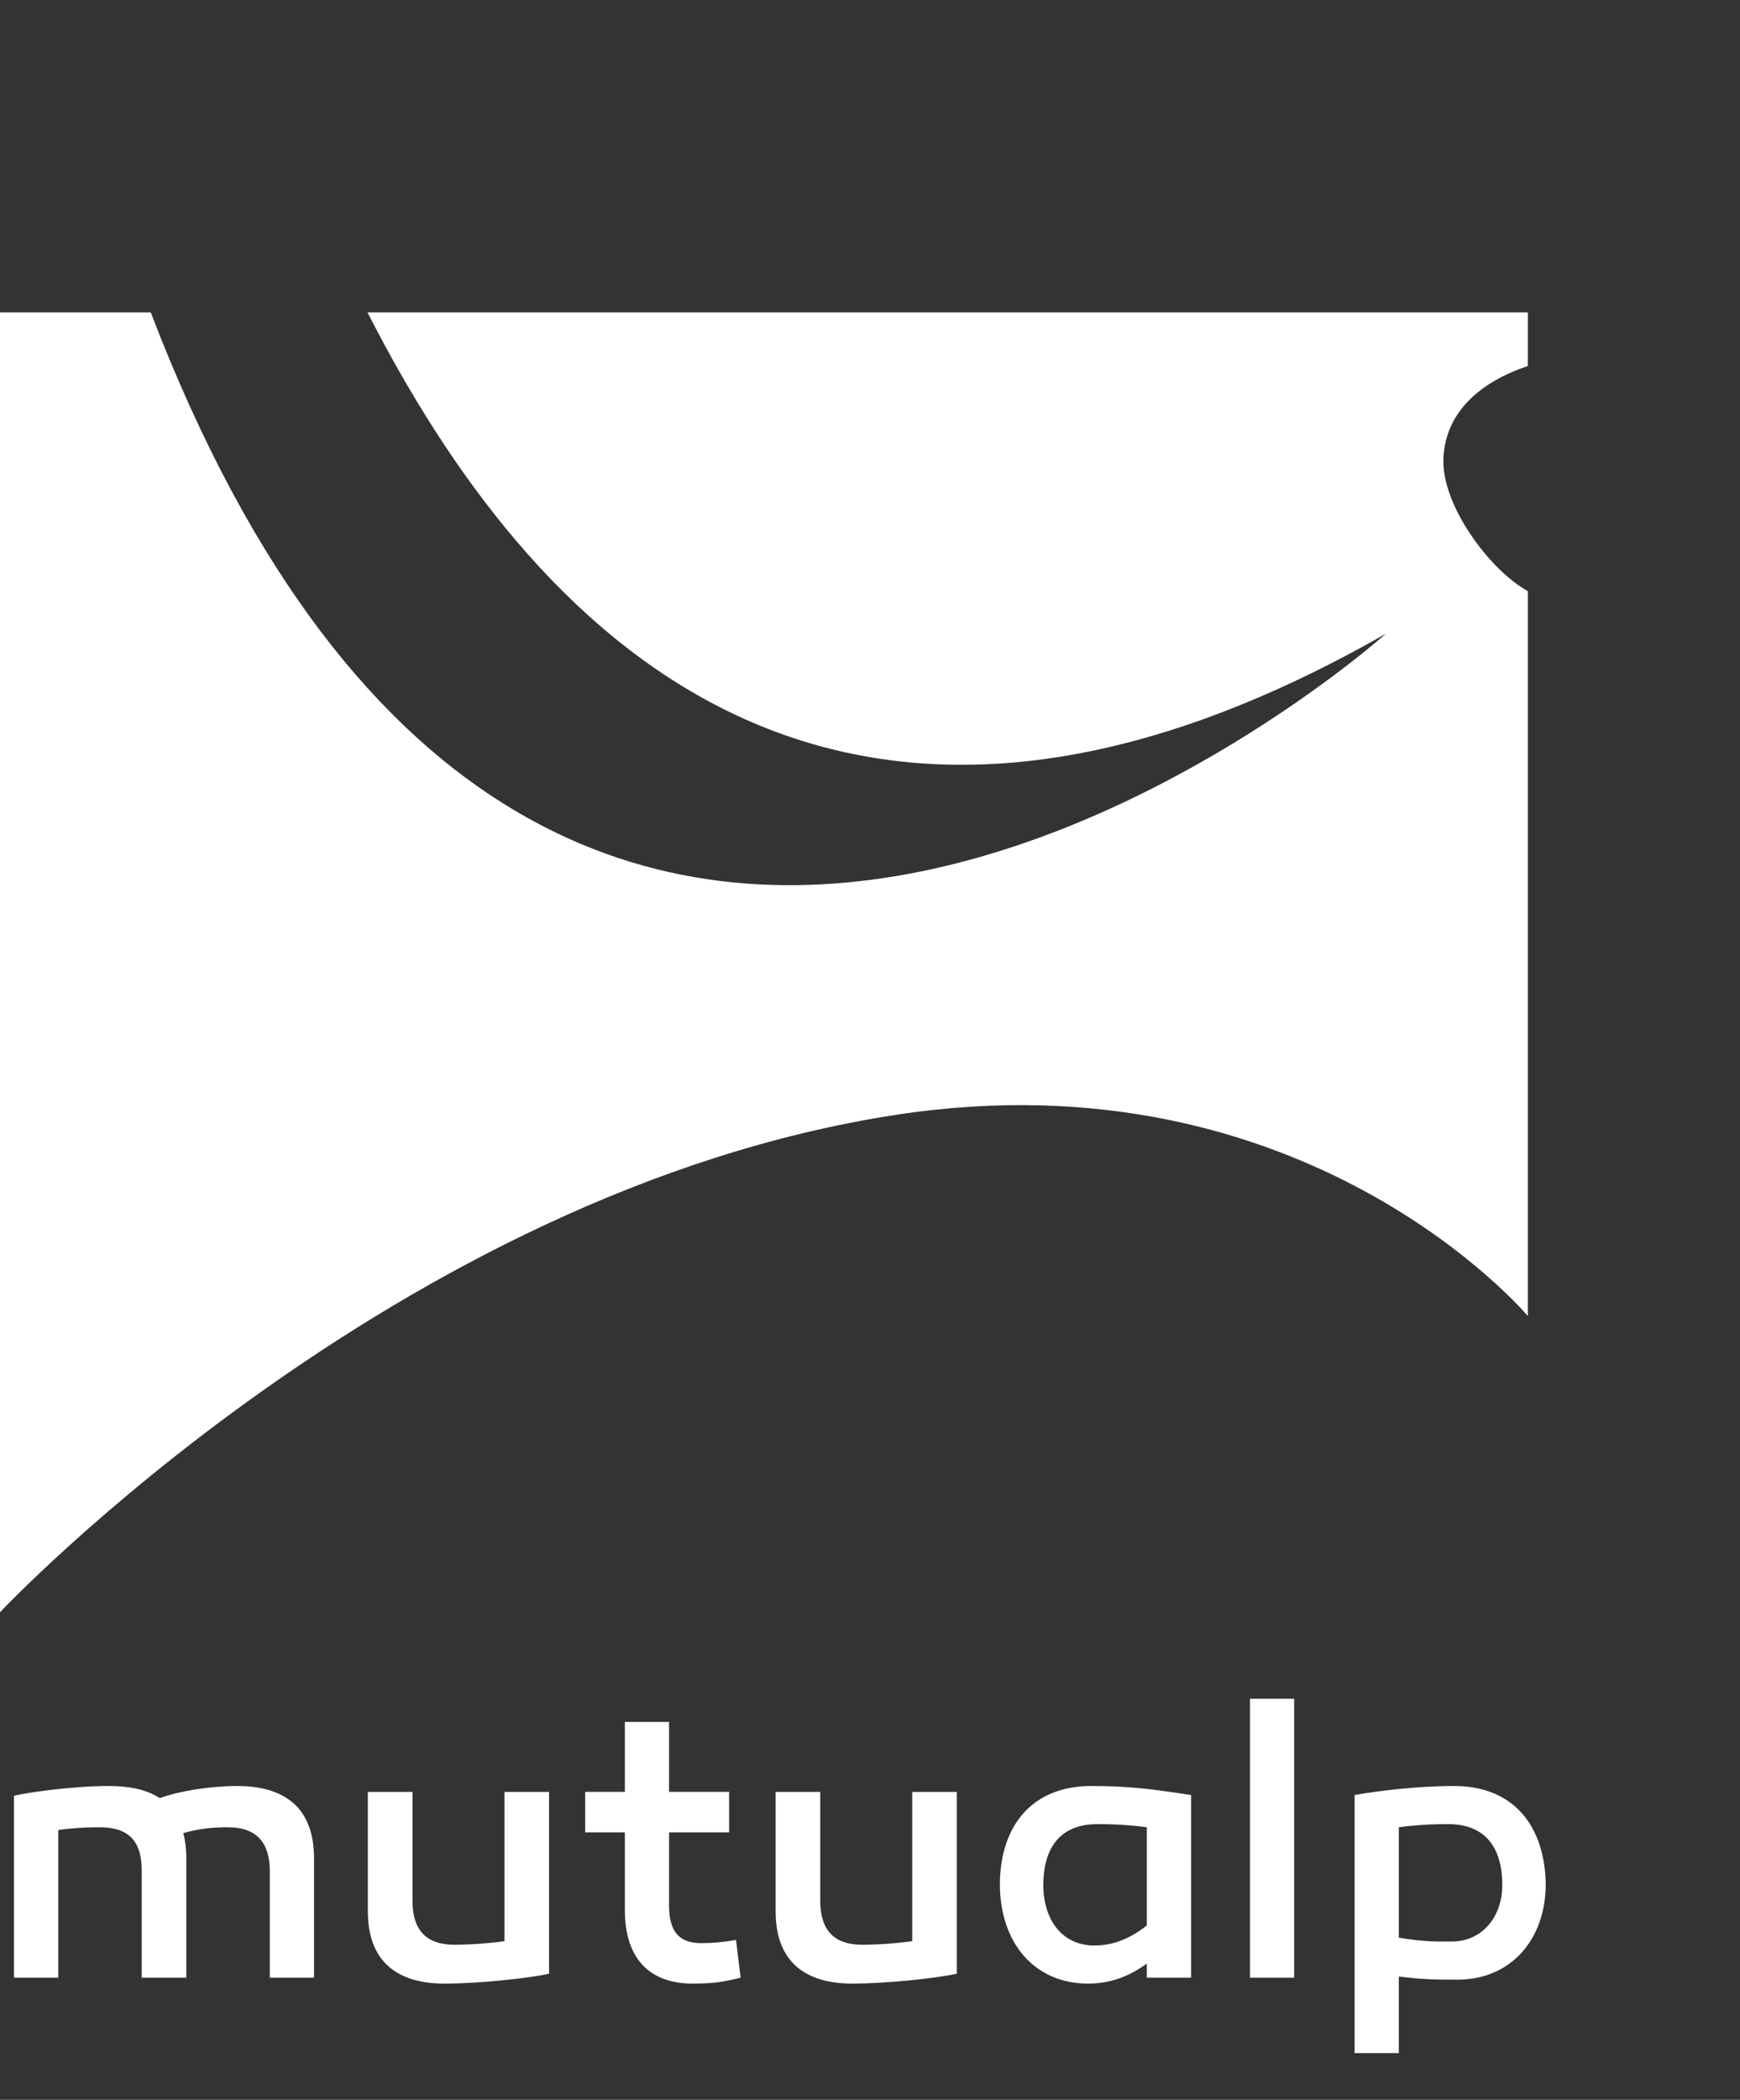 <svg width="34" height="41" viewBox="0 0 34 41" fill="none" xmlns="http://www.w3.org/2000/svg">
<rect x="0" y="0" width="34" height="41" fill="#333333" stroke="none"/>
<g clip-path="url(#clip0_3452_427)">
<path d="M29.855 7.146C28.957 7.447 28.255 8.018 28.205 8.932C28.155 9.861 29.116 11.138 29.855 11.543V25.697C29.838 25.677 25.519 20.549 17.527 21.765C7.745 23.254 0 31.48 0 31.48V6.1H2.946C10.891 26.846 27.081 12.373 27.081 12.373C16.199 18.584 10.354 12.313 7.181 6.1H29.855V7.146Z" fill="white"/>
<path fill-rule="evenodd" clip-rule="evenodd" d="M6.136 36.284V38.616H5.272V36.537C5.272 35.962 5.001 35.678 4.445 35.678C4.159 35.678 3.866 35.709 3.581 35.793C3.618 35.931 3.641 36.092 3.641 36.276V38.616H2.769V36.522C2.769 35.931 2.498 35.678 1.942 35.678C1.679 35.678 1.416 35.693 1.138 35.732V38.616H0.273V35.064C0.552 34.995 1.438 34.873 2.13 34.873C2.528 34.873 2.867 34.942 3.122 35.11C3.49 34.972 4.114 34.873 4.633 34.873C5.535 34.873 6.136 35.272 6.136 36.284Z" fill="white"/>
<path fill-rule="evenodd" clip-rule="evenodd" d="M10.729 38.539C10.338 38.624 9.376 38.731 8.684 38.731C7.797 38.731 7.188 38.332 7.188 37.32V34.988H8.06V37.113C8.06 37.688 8.331 37.972 8.872 37.972C9.18 37.972 9.519 37.949 9.857 37.903V34.988H10.729V38.539Z" fill="white"/>
<path fill-rule="evenodd" clip-rule="evenodd" d="M14.472 38.616C14.149 38.693 13.976 38.731 13.533 38.731C12.683 38.731 12.21 38.232 12.21 37.296V35.778H11.435V34.987H12.21V33.622H13.074V34.987H14.247V35.778H13.074V37.204C13.074 37.688 13.247 37.941 13.698 37.941C13.916 37.941 14.119 37.925 14.382 37.879L14.472 38.616Z" fill="white"/>
<path fill-rule="evenodd" clip-rule="evenodd" d="M18.696 38.539C18.306 38.624 17.343 38.731 16.652 38.731C15.765 38.731 15.156 38.332 15.156 37.32V34.988H16.028V37.113C16.028 37.688 16.299 37.972 16.84 37.972C17.148 37.972 17.486 37.949 17.825 37.903V34.988H18.696V38.539Z" fill="white"/>
<path fill-rule="evenodd" clip-rule="evenodd" d="M20.387 36.806C20.387 37.504 20.771 37.987 21.38 37.987C21.718 37.987 22.049 37.88 22.409 37.596V35.678C22.116 35.64 21.816 35.617 21.447 35.617C20.68 35.617 20.387 36.123 20.387 36.806ZM23.274 35.049V38.616H22.409V38.34C22.071 38.585 21.71 38.731 21.259 38.731C20.23 38.731 19.538 37.956 19.538 36.783C19.546 35.632 20.184 34.873 21.319 34.873C22.078 34.873 22.507 34.934 23.274 35.049Z" fill="white"/>
<path fill-rule="evenodd" clip-rule="evenodd" d="M24.424 38.616H25.288V33.169H24.424V38.616Z" fill="white"/>
<path fill-rule="evenodd" clip-rule="evenodd" d="M29.355 36.806C29.355 36.123 29.062 35.617 28.295 35.617C27.927 35.617 27.626 35.64 27.333 35.678V37.834C27.822 37.918 28.077 37.91 28.363 37.91C28.964 37.91 29.355 37.427 29.355 36.806ZM30.204 36.783C30.204 37.88 29.513 38.654 28.483 38.654C28.107 38.654 27.814 38.654 27.333 38.593V40.388H26.469V35.049C26.912 34.972 27.664 34.873 28.416 34.873C29.558 34.873 30.182 35.632 30.204 36.783Z" fill="white"/>
</g>
<defs>
<clipPath id="clip0_3452_427">
<rect width="34" height="40" fill="white" transform="translate(0 0.088)"/>
</clipPath>
</defs>
</svg>
